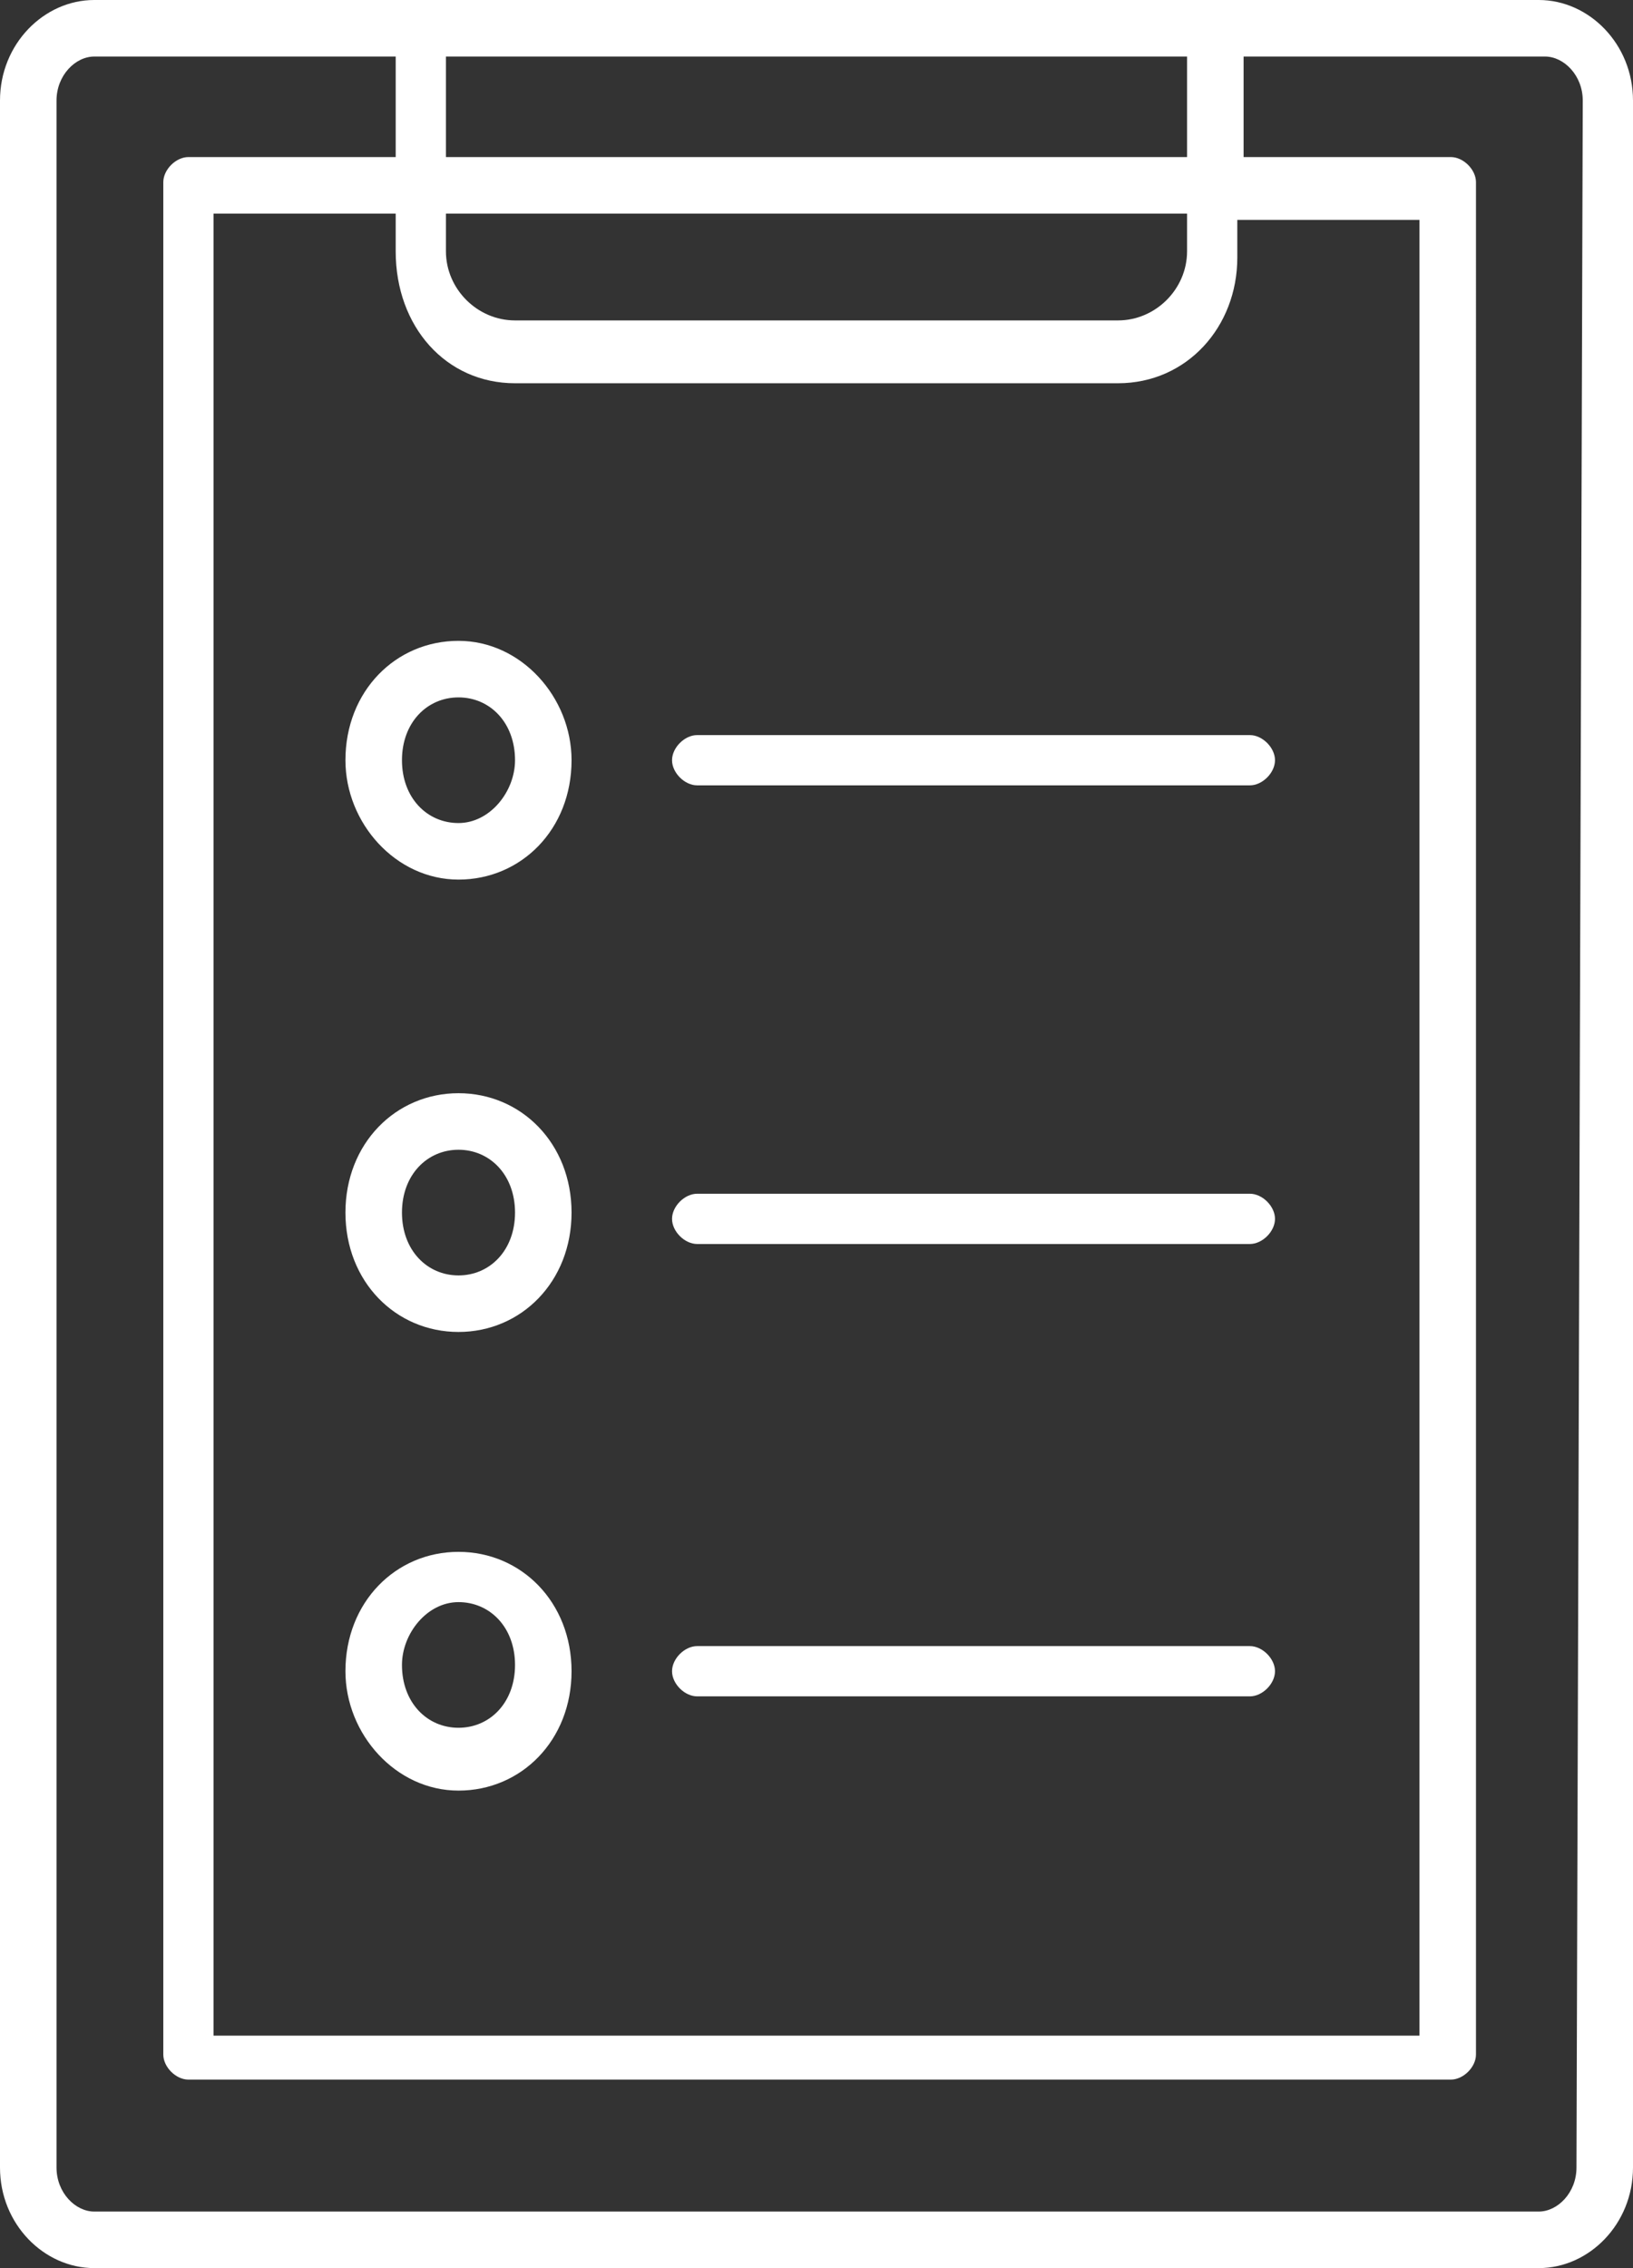 <?xml version="1.0" encoding="utf-8"?>
<!-- Generator: Adobe Illustrator 20.0.0, SVG Export Plug-In . SVG Version: 6.00 Build 0)  -->
<svg version="1.1" id="Layer_1" xmlns="http://www.w3.org/2000/svg" xmlns:xlink="http://www.w3.org/1999/xlink" x="0px" y="0px"
	 width="26px" height="36.1px" viewBox="0 0 26 36.1" style="enable-background:new 0 0 26 36.1;" xml:space="preserve">
<rect x="0" y="0" width="26" height="36.1" fill="#333333" stroke="none"/>
<style type="text/css">
	.st0{fill:#FFFFFF;}
</style>
<path class="st0" d="M26,1.6C26,0.7,25.3,0,24.5,0h-23C0.7,0,0,0.7,0,1.6v32.9c0,0.9,0.7,1.6,1.5,1.6h23c0.8,0,1.5-0.7,1.5-1.6V1.6z
	 M8.2,6.1h9.6c1.1,0,1.9-0.9,1.9-2V3.5h2.9v28.9H3.4v-29h2.9V4C6.3,5.2,7.1,6.1,8.2,6.1z M18.9,4c0,0.6-0.5,1.1-1.1,1.1H8.2
	C7.6,5.1,7.1,4.6,7.1,4V3.4h11.8L18.9,4L18.9,4z M7.1,2.5V0.9h11.8v1.6H7.1z M25.1,34.5c0,0.4-0.3,0.7-0.6,0.7h-23
	c-0.3,0-0.6-0.3-0.6-0.7V1.6c0-0.4,0.3-0.7,0.6-0.7h4.8v1.6H3c-0.2,0-0.4,0.2-0.4,0.4v29.8c0,0.2,0.2,0.4,0.4,0.4h20.1
	c0.2,0,0.4-0.2,0.4-0.4V2.9c0-0.2-0.2-0.4-0.4-0.4h-3.3V0.9h4.8c0.3,0,0.6,0.3,0.6,0.7L25.1,34.5L25.1,34.5z"/>
<path class="st0" d="M5.5,12.1c0,1,0.8,1.9,1.8,1.9s1.8-0.8,1.8-1.9c0-1-0.8-1.9-1.8-1.9C6.3,10.2,5.5,11,5.5,12.1z M7.3,11.1
	c0.5,0,0.9,0.4,0.9,1c0,0.5-0.4,1-0.9,1s-0.9-0.4-0.9-1C6.4,11.5,6.8,11.1,7.3,11.1z"/>
<path class="st0" d="M11.1,12.5h8.8c0.2,0,0.4-0.2,0.4-0.4s-0.2-0.4-0.4-0.4h-8.8c-0.2,0-0.4,0.2-0.4,0.4S10.9,12.5,11.1,12.5z"/>
<path class="st0" d="M7.3,17.4c-1,0-1.8,0.8-1.8,1.9s0.8,1.9,1.8,1.9s1.8-0.8,1.8-1.9S8.3,17.4,7.3,17.4z M7.3,20.3
	c-0.5,0-0.9-0.4-0.9-1s0.4-1,0.9-1s0.9,0.4,0.9,1S7.8,20.3,7.3,20.3z"/>
<path class="st0" d="M11.1,19.8h8.8c0.2,0,0.4-0.2,0.4-0.4S20.1,19,19.9,19h-8.8c-0.2,0-0.4,0.2-0.4,0.4S10.9,19.8,11.1,19.8z"/>
<path class="st0" d="M7.3,24.7c-1,0-1.8,0.8-1.8,1.9c0,1,0.8,1.9,1.8,1.9s1.8-0.8,1.8-1.9S8.3,24.7,7.3,24.7z M7.3,27.5
	c-0.5,0-0.9-0.4-0.9-1c0-0.5,0.4-1,0.9-1s0.9,0.4,0.9,1C8.2,27.1,7.8,27.5,7.3,27.5z"/>
<path class="st0" d="M11.1,27h8.8c0.2,0,0.4-0.2,0.4-0.4s-0.2-0.4-0.4-0.4h-8.8c-0.2,0-0.4,0.2-0.4,0.4C10.7,26.8,10.9,27,11.1,27z"
	/>
</svg>
